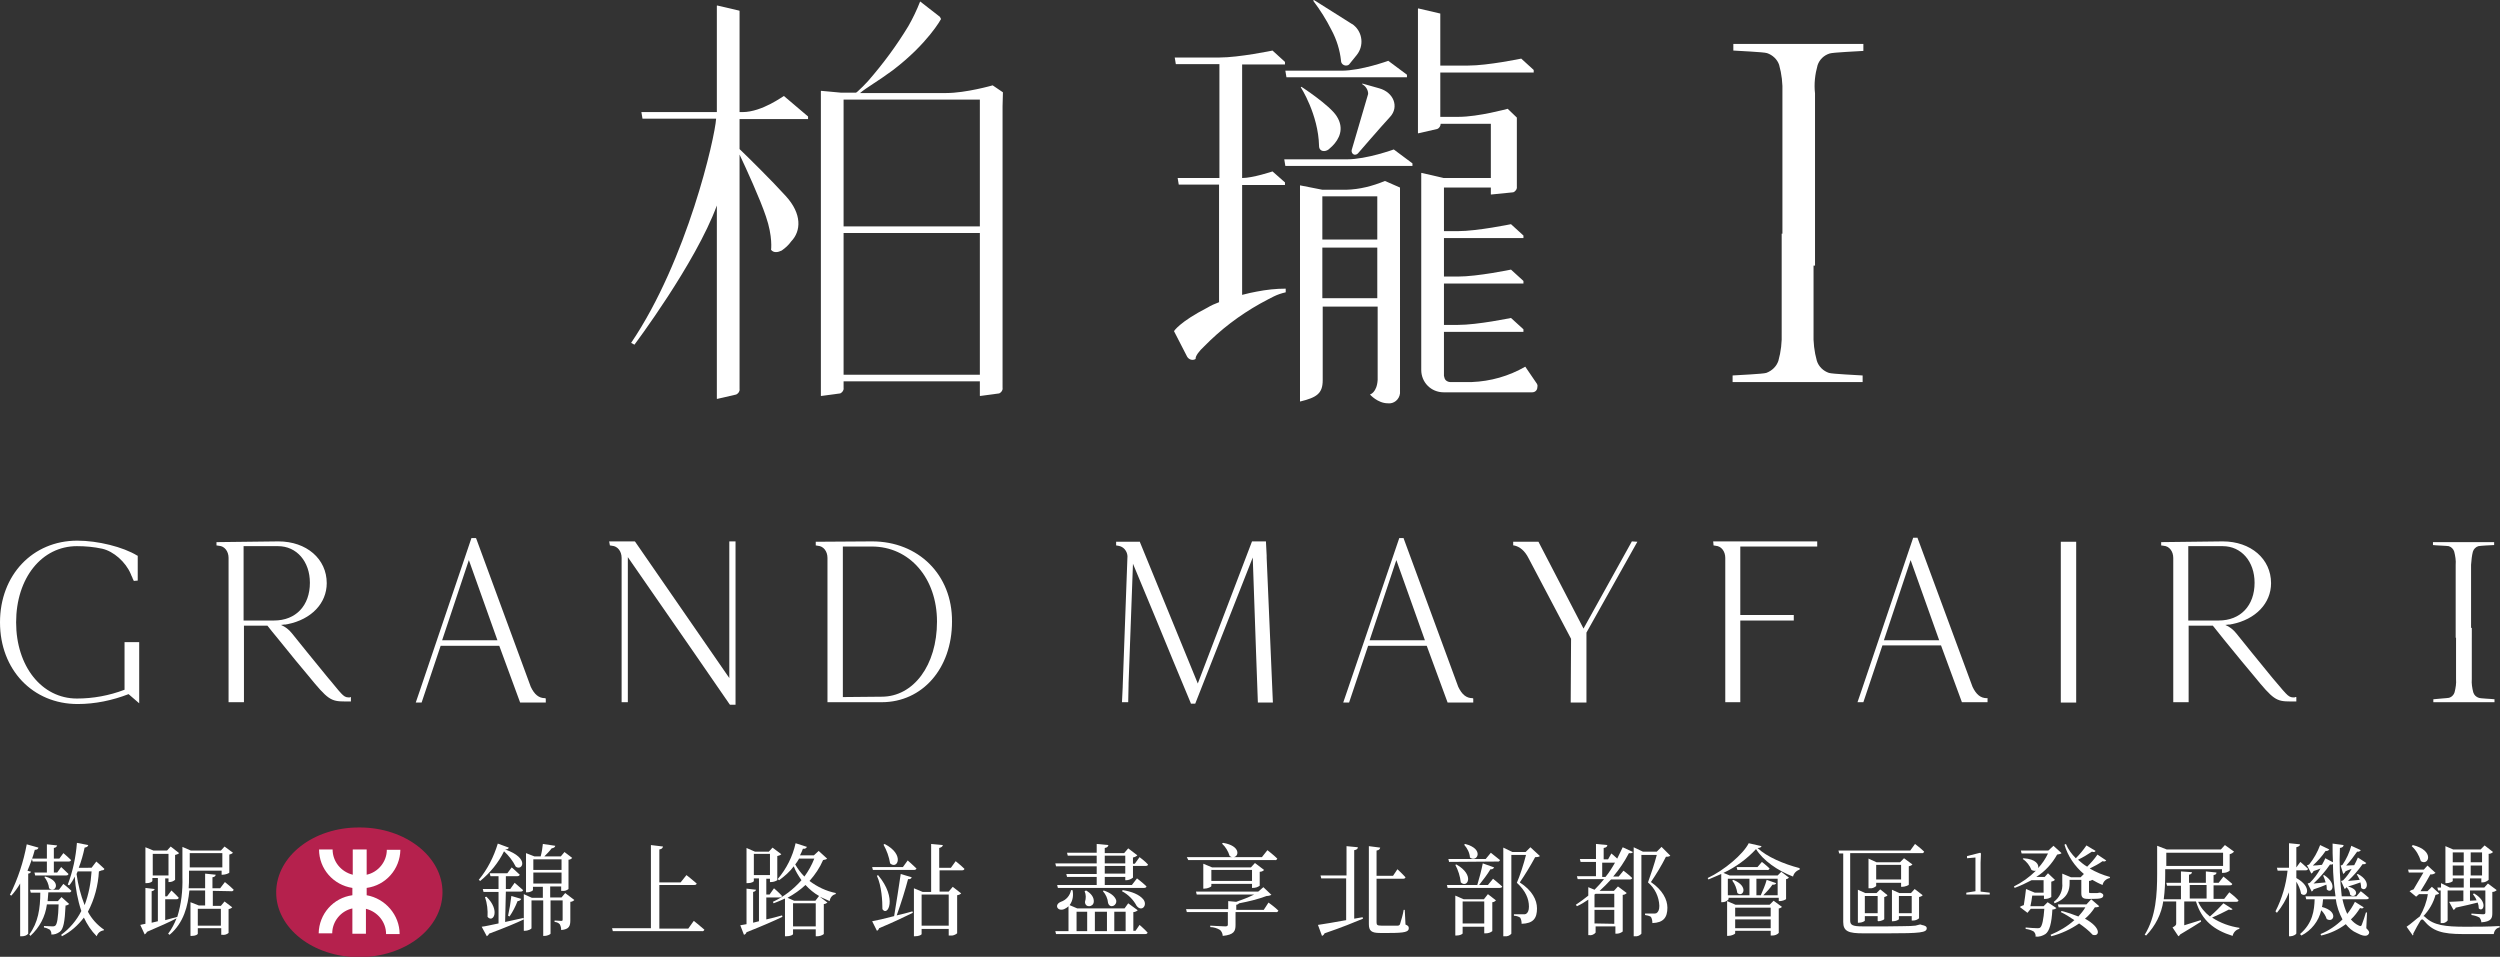 <?xml version="1.0" encoding="utf-8"?>
<!-- Generator: Adobe Illustrator 25.4.1, SVG Export Plug-In . SVG Version: 6.00 Build 0)  -->
<svg version="1.1" id="Layer_1" xmlns="http://www.w3.org/2000/svg" xmlns:xlink="http://www.w3.org/1999/xlink" x="0px" y="0px"
	 viewBox="0 0 682.5 261.2" style="enable-background:new 0 0 682.5 261.2;" xml:space="preserve">
<rect x="0" y="0" width="682.5" height="261.2" fill="#333333" stroke="none"/>
<style type="text/css">
	.st0{fill:#FFFFFF;}
	.st1{fill:#B5214D;}
</style>
<g id="Layer_2_00000011723800095186953910000008834062151219079352_">
	<g id="Layer_1-2">
		<path class="st0" d="M34,175.2v13.1c-4.2,1.6-8.6,2.4-13,2.4c-9.6,0-16.6-8.8-16.6-20.8c0-12.1,7-20.8,16.6-20.8
			c2.3,0,4.6,0.2,6.9,0.7c3.1,0.7,6.4,3.6,7.8,6.9c0.1,0.2,0.2,0.6,0.4,0.9c0.1,0.3,0.2,0.6,0.4,0.9l0,0.1l1.1-0.1v-6.8h-0.1
			c-3.9-2.4-10.8-4.1-16.4-4.1C8.9,147.6,0,157,0,169.9c0,12.9,8.9,22.3,21.2,22.3c4.8,0,9.5-1,13.9-2.7L38,192v-16.7H34z"/>
		<path class="st0" d="M95.6,190.4c-1.7,0-1.7-0.1-5.4-4.6l-0.6-0.7c-4.3-5.2-7.7-9.5-9.9-12.2l0,0c-0.8-1-1.8-1.8-3-2.3h0.1
			l0.8-0.1l0.4,0l0.4-0.1c0,0,0.1,0,0.1,0c6.5-1.3,10.7-5.7,10.7-11.2c0-6.6-5.5-11.4-13.2-11.4L59.3,148h-0.2v0.9l0.7,0.1
			c1.5,0.1,2.6,1.5,2.6,3.3v39.4h4.2v-20.9H73c1.3,1.7,4.2,5.1,7.7,9.5l3.5,4.2c5.3,6.5,6.1,7,10,7h1.6v-1.2H95.6z M66.5,149.1h9.4
			c5.1,0,8.7,4.2,8.7,10c0,6.2-3.8,10.3-9.8,10.3l0,0h-8.3L66.5,149.1z"/>
		<path class="st0" d="M148.8,190.6c-1.7,0-2.9-1-3.9-3.1L130,147l-0.1-0.1h-1.2l-13.8,40.8c0,0.1-0.1,0.2-0.1,0.3l-1.3,3.8h1.6
			l5.2-15.5h16l5.7,15.5h7v-1.1L148.8,190.6z M135.8,174.8h-15.1l7.3-21.9L135.8,174.8z"/>
		<path class="st0" d="M199.1,147.8v37.3l-25.7-37.2l-0.1-0.1h-7l0.2,1.1l0.6,0.1c1.5,0.1,2.6,1.5,2.6,3.3v35c0,0.2,0,0.4,0,0.5v3.9
			h1.7v-39.6l7.2,10.4c6.8,9.8,13.8,19.9,20.6,29.8l0.1,0.1h1.5v-44.6H199.1z"/>
		<path class="st0" d="M238.1,147.8l-15.2,0.1h-0.2v1l0.6,0.1c1.5,0.1,2.6,1.5,2.6,3.3v39.4h14.8c11.1,0,19.2-9.2,19.2-22
			C260,156.9,250.7,147.8,238.1,147.8z M230.1,149.2h7.9c10.3,0,17.8,8.6,17.8,20.5c0,11.9-6.4,20.5-15.1,20.5l-10.6,0.1V149.2z"/>
		<path class="st0" d="M345.8,152.3c0-0.2,0-0.4,0-0.6l-0.2-3.9h-3.8L327,186.6L311.2,148l0-0.1h-6.5v1l0.6,0.1
			c1.4,0.2,2.4,1.4,2.5,2.8l-1.3,35.5v0.1c0,0,0,0.1,0,0.1l-0.2,4.2h1.7l0.1-4.7v0c0-0.1,0-0.3,0-0.4l1.2-32.7
			c2.1,5,4.1,9.9,6.2,14.9c3.1,7.6,6.4,15.5,9.6,23.2l0,0.1h1.2l15.7-39.9l0.9,25.8l0.5,13.8h4.1L345.8,152.3z"/>
		<path class="st0" d="M402,190.6c-1.7,0-2.9-1-3.9-3.1L383.2,147v-0.1H382l-13.9,40.8L368,188l-1.3,3.8h1.6l5.2-15.5h16l5.7,15.5h7
			v-1.1L402,190.6z M389,174.8h-15.1l7.3-21.9L389,174.8z"/>
		<path class="st0" d="M445.5,147.8l-13.2,23.8L420,147.9h-6.9v1h0.2c1.6,0.3,3,1.5,4,3.5l11.6,22l-0.1,17.4h4.3v-19.1l11.6-20.7
			l2.3-4.1L445.5,147.8z"/>
		<path class="st0" d="M542.4,190.6c-1.7,0-2.9-1-3.9-3.1l-15-40.6v-0.1h-1.2l-13.8,40.8c0,0.1-0.1,0.2-0.1,0.3l-1.3,3.8h1.6
			l5.2-15.5h16l5.7,15.5h7v-1.1L542.4,190.6z M529.4,174.8h-15.1l7.3-21.9L529.4,174.8z"/>
		<rect x="562.6" y="147.9" class="st0" width="4.2" height="43.9"/>
		<path class="st0" d="M626.5,190.4c-1.7,0-1.7-0.1-5.5-4.6l-0.6-0.7c-4.3-5.2-7.7-9.5-9.9-12.2l0,0c-0.8-1-1.8-1.8-3-2.3h0.1
			l0.8-0.1l0.4,0l0.4-0.1c0,0,0.1,0,0.1,0c6.5-1.3,10.7-5.7,10.7-11.2c0-6.6-5.5-11.4-13.2-11.4l-16.7,0.2H590v0.9l0.7,0.1
			c1.5,0.1,2.6,1.5,2.6,3.3v39.4h4.2v-20.9h6.6c1.3,1.7,4.1,5.1,7.7,9.5l3.5,4.2c5.3,6.5,6.1,7,10,7h1.6v-1.2H626.5z M597.4,149.1
			h9.4c5.1,0,8.7,4.2,8.7,10c0,6.2-3.8,10.3-9.8,10.3l0,0h-8.3L597.4,149.1z"/>
		<path class="st0" d="M475.1,149.2h21v-1.4h-28.4l0.1,1.1l0.6,0.1c1.5,0.1,2.6,1.5,2.6,3.3v39.4h4.1v-22.3h14.6v-1.5h-14.6V149.2z"
			/>
		<path class="st0" d="M670.5,171.4v14c0.1,1.2-0.1,2.4-0.4,3.6c-0.2,0.7-0.8,1.3-1.5,1.5c-0.4,0.1-3.7,0.3-4.3,0.4v0.8H681v-0.8
			c-0.6-0.1-3.9-0.2-4.3-0.4c-0.7-0.2-1.3-0.8-1.5-1.5c-0.3-1.2-0.5-2.4-0.4-3.6v-14H670.5z"/>
		<path class="st0" d="M675.1,150.6c0.2-0.7,0.8-1.3,1.5-1.5c0.4-0.1,3.7-0.3,4.3-0.3v-0.8h-16.7v0.8c0.6,0.1,3.9,0.2,4.3,0.3
			c0.7,0.2,1.3,0.8,1.5,1.5c0.3,1.2,0.5,2.4,0.4,3.6v19.9h4.2v-19.9C674.7,153,674.8,151.7,675.1,150.6z"/>
		<path class="st0" d="M202.7,30.6h-0.8V3c0,0,0-0.1-0.1-0.1l-6-1.4c0,0-0.1,0-0.1,0.1v29h-20.6l0.3,1.8h20.1
			c-0.3,5.1-7.9,38.6-23.2,61.2l0.9,0.5c0,0,16.7-22.2,22.5-38v52.7c0,0.1,0,0.1,0.1,0.1l5.2-1.2c0.6-0.3,1-0.9,0.9-1.5v-64
			c1.8,3.8,5.6,12.1,7.2,16.9c1.9,5.5,1.4,9.1,1.4,9.1c0.7,0.9,1.9,0.7,2.9,0.2c1-0.7,1.9-1.5,2.6-2.5c2.7-2.8,3-7.5-1.5-12.4
			c-3.7-4.1-10.5-10.8-12.6-12.8v-8.2h18.7v-0.7l-6.6-5.6C214,26.1,208.1,30.6,202.7,30.6z"/>
		<path class="st0" d="M271,23.3c0,0-7.3,2.1-12.7,2.1h-23.5c1.6-1.4,5-3.3,8.9-6.2c9.6-7.3,13.2-14,13.2-14l-0.3-0.6l-5.4-4.2
			c-0.9,2.3-2,4.6-3.2,6.7c-3.2,5.3-6.9,10.3-11,15c-0.9,1-1.9,2-2.9,2.9c-0.1,0.1-0.3,0.2-0.4,0.3h-4.1l-5.4-0.5c0,0-0.1,0-0.1,0.1
			v83.1c0,0.1,0,0.1,0.1,0.1l5.2-0.7c0.6-0.3,1-0.9,0.9-1.5v-1.8h37.2v3.9c0,0.1,0,0.1,0.1,0.1l5.2-0.7c0.6-0.3,1-0.9,0.9-1.5V29
			l0.1-3.8L271,23.3z M267.5,68.2v34.1h-37.2V63.6h37.2V68.2z M267.5,61.8h-37.2V27.2h37.2V61.8z"/>
		<path class="st0" d="M384.1,21.1v-0.7l-5.1-3.8c0,0-7.4,2.7-12.8,2.7h-15.3l0.3,1.8H384.1z"/>
		<path class="st0" d="M367.7,43.5h-17.1l0.3,1.8h34.7v-0.7l-5.1-3.8C380.5,40.8,373.1,43.5,367.7,43.5z"/>
		<path class="st0" d="M343.1,79.6c-1.1,0.2-2.5,0.5-4,0.9v-30h11.7v-0.7l-3.4-3c0,0-5.4,1.8-8.3,1.8V17.6h11.7v-0.7l-3.4-3.1
			c0,0-9.1,1.9-14.5,1.9h-12.2l0.3,1.8h11.9v31.1h-11.4l0.3,1.8h11v32.1c-1.1,0.4-2.2,0.9-3.2,1.5c-7.6,3.9-9.1,6.4-9.1,6.4
			s3.2,6.2,3.6,7c0.5,0.8,1.5,1.1,2.3,0.6c-0.1-0.8,1-2.2,2.3-3.4c4.5-4.6,9.6-8.5,15.3-11.7c3.4-1.8,4.4-2.5,7-3.1v-1
			C348.3,78.8,345.7,79.1,343.1,79.6z"/>
		<path class="st0" d="M419.6,104.8L419.6,104.8l-3.2-4.7c-4.5,2.6-9.5,4-14.6,4.2h-5.9c-0.4,0-0.9-0.2-1.2-0.5
			c-0.3-0.3-0.4-0.7-0.5-1.2v-12h21.7v-0.7l-3.4-3.1c0,0-9.1,1.9-14.5,1.9h-3.8V77.4h21.7v-0.7l-3.4-3.1c0,0-9.1,1.9-14.5,1.9h-3.8
			V65h21.7v-0.7l-3.4-3.1c0,0-9.2,1.9-14.5,1.9h-3.8V51.2H407v1.8c0,0.1,0,0.1,0.1,0.1l6-0.6c0.6-0.2,1.1-0.9,1-1.5V32.1l-2.5-2.4
			c0,0-8,2.2-13.4,2.2h-5V19.8h25.5v-0.7l-3.4-3.1c0,0-9.1,1.9-14.5,1.9h-7.6V3.8c0,0,0-0.1,0-0.1l-6-1.4c0,0-0.1,0-0.1,0.1v33.9
			c0,0,0,0.1,0.1,0.1l5.2-1.2c0.5-0.2,0.9-0.8,0.9-1.4H407v14.8h-12.9l-6-1.4c0,0-0.1,0-0.1,0.1v53.7c0,3.4,2.7,6.1,6.1,6.1h24.2
			c0.8,0,1.4-0.6,1.4-1.4C419.8,105.2,419.7,105,419.6,104.8z"/>
		<path class="st0" d="M355.3,23.7l-0.2,0.1c0,0,4.8,7.4,5,16c0,1.7,1.7,1.7,2.6,1l1-0.9c1.9-1.9,3.4-4.8,1.2-8.2
			C363,28.7,355.3,23.7,355.3,23.7z"/>
		<path class="st0" d="M366.1,16.6c0,0.7,0.6,1.3,1.4,1.3c0.3,0,0.6-0.1,0.8-0.3l2.1-2.6c2-2.5,1.6-6.1-0.8-8.1
			c-0.2-0.2-0.4-0.3-0.6-0.4L358.7,0l-0.2,0.2c1.9,2.5,3.6,5.2,5,8C364.9,10.8,365.8,13.7,366.1,16.6z"/>
		<path class="st0" d="M370.1,42.2c0.2,0,0.4-0.1,0.6-0.3l0,0c0,0,6.3-7.3,8.8-10s1-6.7-3-7.8l-4.6-1.3V23l0,0
			c0.9,0.5,1.5,1.4,1.6,2.4c0,0.2,0,0.4-0.1,0.6l0,0l-4.4,15V41l0,0c-0.1,0.5,0.2,1.1,0.7,1.2C369.8,42.2,369.9,42.3,370.1,42.2z"/>
		<path class="st0" d="M367.6,51.8H361l0,0l-6.1-1.2v58.9c0,0.1,0,0.1,0.1,0.1c4.5-1.1,6.1-2.2,6.1-5.8V83.7h15v20
			c-0.2,3.5-2.1,4-2.1,4s2.1,2.4,4.9,2.4c1.6,0.2,3.1-1,3.3-2.7c0-0.2,0-0.3,0-0.5V51.2l-4.1-1.8C374.7,50.8,371.2,51.7,367.6,51.8z
			 M376,81.4h-15V67.6h15V81.4z M376,65.4h-15V53.6h15V65.4z"/>
		<path class="st0" d="M486.4,63.8v27c0.1,2.6-0.2,5.2-0.9,7.7c-0.5,1.5-1.7,2.7-3.3,3.3c-0.9,0.3-7.9,0.6-9.2,0.7v1.8h35.5v-1.8
			c-1.3-0.1-8.3-0.4-9.2-0.7c-1.5-0.5-2.8-1.7-3.3-3.3c-0.7-2.5-1-5.1-0.9-7.7v-27L486.4,63.8z"/>
		<path class="st0" d="M496.2,17.8c0.5-1.5,1.7-2.7,3.3-3.2c0.9-0.3,7.9-0.6,9.2-0.7V12h-35.5v1.8c1.3,0.1,8.3,0.4,9.2,0.7
			c1.5,0.5,2.8,1.7,3.3,3.2c0.7,2.5,1,5.1,0.9,7.7v47.1h8.9V25.5C495.2,22.9,495.5,20.3,496.2,17.8z"/>
	</g>
	<g id="_20220128_MTR_enlargeded">
		<path class="st1" d="M98.2,225.9c12.5,0,22.7,8,22.6,17.8s-10.2,17.6-22.8,17.6s-22.7-8-22.6-17.8S85.6,225.8,98.2,225.9"/>
		<path class="st0" d="M109.1,255h-3.7c0-3.3-2.3-6.1-5.5-6.9v6.8h-3.7v-6.9c-3.2,0.7-5.5,3.6-5.5,6.8H87c0.1-5.3,4-9.7,9.2-10.4v-2
			c-5.2-0.8-9.1-5.2-9.1-10.5h3.7c0,3.3,2.3,6.1,5.5,6.9v-6.9h3.8v6.9c3.2-0.7,5.5-3.6,5.5-6.8h3.7c-0.1,5.3-4,9.7-9.2,10.4v2
			C105.2,245.3,109.1,249.8,109.1,255"/>
		<path class="st0" d="M8.5,238c-0.2,0.3-0.5,0.5-0.8,0.5v16.4c-0.4,0.5-1.1,0.7-1.7,0.7H5.5v-14.4c-0.7,1.2-1.5,2.3-2.4,3.3
			l-0.4-0.2c2.2-4.4,3.7-9,4.6-13.8l3.2,0.9c-0.1,0.4-0.4,0.6-1,0.6c-0.5,1.9-1.2,3.8-2,5.7L8.5,238z M18.9,246.8
			c-0.3,0.2-0.6,0.4-1,0.4c-0.2,4.5-0.6,6.5-1.6,7.2c-0.7,0.5-1.5,0.8-2.3,0.7c0.1-0.5-0.1-0.9-0.4-1.3c-0.5-0.3-1-0.5-1.6-0.6v-0.4
			c0.7,0,1.8,0.1,2.3,0.1c0.3,0,0.5,0,0.8-0.2c0.5-0.4,0.8-2.2,0.9-5.8h-3.2c-0.4,3.3-2,6.3-4.5,8.6l-0.3-0.4c2.4-3.2,3-7.1,3-11.4
			H8.4l-0.2-0.8h7.9l1.2-1.6c0,0,1.4,1.1,2.2,1.9c-0.1,0.3-0.4,0.5-0.7,0.4h-5.6c-0.1,0.9-0.1,1.6-0.2,2.4h2.8l1-1.1L18.9,246.8z
			 M12.8,234.4v-3.9l2.8,0.3c-0.1,0.3-0.3,0.6-0.9,0.7v2.9h1.5l1.1-1.5c0.7,0.6,1.4,1.2,2.1,1.9c-0.1,0.3-0.3,0.4-0.7,0.4h-4v3h0.9
			l1.1-1.5c0,0,1.2,1.1,2,1.9c-0.1,0.3-0.3,0.4-0.7,0.4H9.6l-0.2-0.8h3.4v-3H8.9l-0.2-0.8L12.8,234.4z M12.4,239.3
			c4.6,1.3,2.7,4.7,1,3.2c-0.1-1.1-0.6-2.2-1.3-3.1L12.4,239.3z M27,237.9c-0.2,3.8-1.2,7.6-3,11c1,1.9,2.5,3.6,4.4,4.9l-0.1,0.2
			c-0.9,0.1-1.6,0.7-1.9,1.6c-1.5-1.5-2.6-3.2-3.5-5.1c-1.6,2.1-3.6,3.9-6,5.1l-0.2-0.4c2.3-1.7,4.2-3.9,5.5-6.5
			c-1-3-1.6-6.2-1.8-9.4c-0.4,0.9-0.9,1.7-1.5,2.4l-0.4-0.2c1.4-3.7,2.2-7.5,2.5-11.4l3.1,0.6c-0.1,0.4-0.4,0.6-1,0.7
			c-0.4,1.9-0.9,3.7-1.6,5.5H25l1.3-1.7c0,0,1.4,1.2,2.2,2c-0.1,0.3-0.3,0.4-0.7,0.4L27,237.9z M21.2,237.9l-0.3,0.7
			c0.4,2.9,1.1,5.7,2.2,8.5c1.1-2.9,1.7-6,1.9-9.2H21.2z"/>
		<path class="st0" d="M58.1,243.2v4.1h2.2l1-1.2l2.1,1.6c-0.3,0.3-0.6,0.4-1,0.5v6.5c-0.5,0.4-1.1,0.6-1.7,0.5h-0.3v-1.8H54v1.5
			c0,0.2-0.6,0.6-1.6,0.6H52v-9.2l2.3,0.9H56v-4.1h-4.3c-0.4,4.2-1.5,8.8-5.4,12.1l-0.4-0.3c1-1.3,1.7-2.7,2.3-4.2
			c-1.9,1-4.6,2.2-8.1,3.7c-0.1,0.3-0.3,0.5-0.6,0.7l-1.2-2.6c0.4-0.1,0.8-0.2,1.4-0.3v-9.8l2.5,0.3c0,0.3-0.3,0.5-0.8,0.6v8.6
			l1.7-0.4v-11.8h-1.5v0.8c0,0.2-0.6,0.6-1.6,0.6h-0.3v-9.8l2.2,0.9h3.7l1-1.1l2.3,1.8c-0.3,0.3-0.7,0.4-1.1,0.5v6.8
			c-0.5,0.4-1,0.6-1.6,0.6H46v-1h-0.9v4.9h0.5l1.2-1.6c0,0,1.3,1.2,2,2c-0.1,0.3-0.3,0.4-0.7,0.4h-3v5.7c1.1-0.3,2.2-0.6,3.3-0.9
			c1.1-3.5,1.5-7.2,1.4-10.8v-8.3l2.3,1h8.2l1-1.1l2.3,1.7c-0.3,0.3-0.6,0.4-1,0.5v4.9c0,0.2-1.1,0.6-1.8,0.6h-0.3v-1.1h-8.9v1.8
			c0,1,0,2-0.1,3H56v-4l2.9,0.3c-0.1,0.4-0.3,0.6-0.9,0.7v3h2.1l1.3-1.7c0,0,1.5,1.2,2.4,2.1c-0.1,0.3-0.4,0.5-0.7,0.4L58.1,243.2z
			 M46,239v-5.9h-4.3v5.9H46z M51.8,232.9v3.9h8.9v-3.9H51.8z M54,248.1v4.6h6.3v-4.6H54z"/>
		<path class="st0" d="M138.9,231.4c-0.1,0.3-0.3,0.5-1,0.5c6.9,2.4,4.6,6,2.9,4.7c-0.8-1.6-1.9-3-3.2-4.2c-1.5,3.1-3.8,5.9-6.5,8.1
			l-0.4-0.3c2.4-2.9,4.1-6.3,5.2-9.9L138.9,231.4z M137.9,251.7l5-1.1l0.1,0.4c-2.1,1-5.2,2.3-9.5,3.9c-0.1,0.3-0.3,0.5-0.6,0.7
			l-1.4-2.6c1-0.1,2.6-0.5,4.6-0.9v-8.6h-4.1l-0.2-0.8h4.3v-3.5h-2.2l-0.2-0.8h4.8l1.2-1.6c0,0,1.4,1.2,2.2,2
			c-0.1,0.3-0.4,0.4-0.7,0.4h-3.1v3.5h1.2l1.2-1.7c0,0,1.4,1.2,2.3,2c-0.1,0.3-0.3,0.4-0.7,0.4h-4L137.9,251.7z M132.8,244.8
			c3.9,3.8,1.8,7.3,0.3,5.5c0.1-1.8-0.1-3.7-0.7-5.4L132.8,244.8z M138.7,250c0.4-1.8,0.7-3.6,0.9-5.4l2.7,0.8
			c-0.2,0.4-0.6,0.6-1,0.6c-0.6,1.5-1.3,2.9-2.2,4.2L138.7,250z M156.8,245.7c-0.3,0.3-0.7,0.5-1.1,0.5v5c0,1.6-0.3,2.5-2.5,2.7
			c0-0.5-0.1-1.1-0.4-1.6c-0.4-0.4-0.9-0.6-1.4-0.6v-0.4c0,0,1.4,0.1,1.8,0.1s0.4-0.1,0.4-0.5v-5.1h-3.3v9.1c0,0.1-0.7,0.6-1.7,0.6
			h-0.3v-9.7h-3.2v7.6c0,0.2-0.9,0.7-1.8,0.7H143v-10l2.2,1h3v-3h-2.7v0.9c0,0.1-0.6,0.6-1.6,0.6h-0.3v-10.7l2.3,0.9h1.7
			c0.3-1.1,0.5-2.3,0.6-3.4l3.4,0.5c-0.1,0.4-0.4,0.6-1,0.7c-0.6,0.8-1.3,1.5-2,2.2h4.5l1-1.2l2.1,1.6c-0.2,0.3-0.6,0.5-1,0.5v8
			c-0.5,0.4-1.1,0.6-1.7,0.5h-0.3V242h-3v3h3.1l1-1.2L156.8,245.7z M145.6,234.6v2.9h7.7v-2.9H145.6z M153.3,241.2v-3h-7.7v3H153.3z
			"/>
		<path class="st0" d="M189.4,251.4c0,0,1.8,1.4,2.9,2.4c-0.1,0.3-0.4,0.5-0.7,0.4h-24.3l-0.2-0.8h10.6v-22.7l3.3,0.4
			c-0.1,0.4-0.3,0.7-1,0.8v9h5.8l1.6-2c0,0,1.8,1.4,2.8,2.3c-0.1,0.3-0.3,0.4-0.7,0.4H180v11.9h7.9L189.4,251.4z"/>
		<path class="st0" d="M209.2,251c1.4-0.3,2.9-0.7,4.3-1.1l0.1,0.4c-2.3,1.1-5.5,2.5-9.8,4.2c-0.1,0.3-0.3,0.6-0.7,0.7l-1-2.6
			l1.7-0.3v-9.7l2.6,0.3c-0.1,0.3-0.3,0.5-0.8,0.6v8.4l1.6-0.4v-11.7h-1.4v0.7c0,0.2-0.6,0.6-1.7,0.6h-0.3v-9.6l2.3,1h3.8l1-1.1
			l2.4,1.8c-0.3,0.3-0.7,0.4-1.1,0.5v6.6c-0.5,0.3-1.1,0.5-1.7,0.5h-0.3v-0.9h-1v4.3h0.9l1.2-1.7c0,0,1.4,1.2,2.2,2.1
			c-0.1,0.3-0.3,0.4-0.7,0.4h-3.6L209.2,251z M205.8,238.9h4.4v-5.8h-4.4V238.9z M225.8,234.4c-0.2,0.2-0.5,0.3-1.1,0.4
			c-0.9,2.1-2.2,4-3.7,5.7c2.1,1.6,4.6,2.8,7.2,3.3l-0.1,0.3c-0.9,0.2-1.5,1-1.6,1.9c-0.9-0.4-1.8-0.8-2.7-1.2l2.1,1.6
			c-0.3,0.2-0.6,0.4-1,0.4v8.2c-0.5,0.4-1.2,0.6-1.8,0.6h-0.4v-1.9h-6.2v1.3c0,0.2-0.7,0.6-1.8,0.6h-0.4v-10.3
			c-1,0.5-2.1,0.9-3.1,1.3l-0.2-0.4c3-1.4,5.6-3.4,7.8-5.9c-0.8-1.2-1.6-2.4-2.1-3.8c-1.1,1.5-2.5,2.7-4,3.8l-0.4-0.3
			c2.4-2.8,4.1-6.2,4.9-9.8l3.1,1c-0.2,0.4-0.6,0.6-1.1,0.5c-0.2,0.6-0.5,1.2-0.8,1.8h3.8l1.3-1.2L225.8,234.4z M223.6,244.6
			c-1.4-0.8-2.6-1.8-3.7-3c-1.5,1.4-3.1,2.5-4.9,3.5l1.8,0.8h5.8L223.6,244.6z M222.7,252.9v-6.3h-6.2v6.3H222.7z M218.1,234.5
			c-0.3,0.5-0.6,1-1,1.5c0.7,1.2,1.5,2.3,2.5,3.3c1.1-1.5,2-3.1,2.7-4.9H218.1z"/>
		<path class="st0" d="M248.9,239.5c-0.1,0.3-0.4,0.6-1,0.5c-0.7,2.7-1.9,6.6-3.1,9.9c1.4-0.3,2.9-0.7,4.3-1.1l0.1,0.4
			c-2.1,1-5.1,2.5-9.2,4.2c-0.1,0.3-0.3,0.6-0.6,0.7l-1.3-2.6c1.1-0.2,3.4-0.7,6-1.4c0.6-3.5,1.3-8.2,1.8-11.5L248.9,239.5z
			 M247.8,234.9c0,0,1.5,1.3,2.4,2.2c-0.1,0.3-0.4,0.4-0.7,0.4h-11.2l-0.2-0.8h8.4L247.8,234.9z M239.7,238.9
			c5.4,6.4,2.6,11.5,1.2,9.3c0-2.2-0.2-6.3-1.5-9.1L239.7,238.9z M241.5,230.4c5.6,2.9,3.5,7.1,1.5,5.3c-0.3-1.8-0.9-3.5-1.8-5.1
			L241.5,230.4z M260.9,235.1c0,0,1.5,1.2,2.4,2.1c-0.1,0.3-0.3,0.4-0.7,0.4h-6.1v5.8h2.5l1.1-1.3l2.3,1.8c-0.2,0.2-0.5,0.4-1.1,0.5
			v10.4c-0.5,0.4-1.2,0.7-1.8,0.6H259v-1.8h-7.4v1.4c0,0.2-0.7,0.6-1.8,0.6h-0.3v-13.1l2.4,1h2.3v-13.1l3.2,0.3
			c-0.1,0.4-0.3,0.6-1,0.8v5.4h3.2L260.9,235.1z M251.6,244.2v8.5h7.4v-8.5H251.6z"/>
		<path class="st0" d="M311.1,234c0,0,1.5,1.1,2.3,2c0,0.3-0.3,0.4-0.7,0.4h-3.4v3.2c-0.5,0.4-1.2,0.7-1.8,0.7h-0.3v-0.9h-5.6v2.2
			h7.4l1.4-1.8c0,0,1.6,1.2,2.6,2.2c-0.1,0.3-0.3,0.4-0.7,0.4h-23.5l-0.2-0.8h10.8v-2.2h-8.1l-0.2-0.8h8.3v-2.1h-11.1l-0.2-0.8h11.3
			v-2.1h-7.9l-0.2-0.8h8.1v-2.4l3.2,0.3c-0.1,0.4-0.3,0.7-1,0.8v1.4h5.3l1.1-1.3l2.5,1.9c-0.3,0.3-0.7,0.5-1.2,0.6v1.7h0.5
			L311.1,234z M311.1,252.5c0,0,1.4,1.2,2.2,2.1c-0.1,0.3-0.3,0.4-0.7,0.4h-24.3l-0.2-0.8h3.6v-6.8c-0.4,0.4-0.8,0.6-1.2,0.8
			c-1.8,0.7-2.8-1.2-0.9-2c1.5-0.5,2.5-1.7,2.8-3.2h0.4c0.3,1.4,0.1,2.9-0.8,4.1l2.1,0.9H307l1-1.4l2.6,1.9
			c-0.3,0.3-0.8,0.5-1.2,0.5v5.1h0.6L311.1,252.5z M293.9,254.2h2.9v-5.3h-2.9V254.2z M296.5,243.1c1.4,0.8,2.2,1.9,2.1,3.1
			c-0.1,1.5-2.4,1.7-2.4,0c0.3-0.9,0.3-2-0.1-2.9L296.5,243.1z M298.9,248.9v5.3h3.3v-5.3H298.9z M301.3,243.1
			c1.8,0.6,3,1.5,3.4,2.6c0.4,1.5-1.7,2.5-2.2,0.8c-0.1-1.2-0.6-2.3-1.4-3.2L301.3,243.1z M301.6,235.7h5.6v-2.1h-5.6V235.7z
			 M307.2,236.4h-5.6v2.1h5.6V236.4z M304.2,248.9v5.3h3.1v-5.3H304.2z M306.5,243c2.5,0.4,4.5,1.2,5.6,2.5c1.3,1.6-0.4,3.6-1.8,1.8
			c-0.9-1.7-2.3-3.1-4-4L306.5,243z"/>
		<path class="st0" d="M346.3,246.4c0,0,1.7,1.2,2.7,2.2c-0.1,0.3-0.4,0.5-0.8,0.4h-10.9v3.5c0,1.7-0.4,2.7-3.5,3
			c0-0.6-0.3-1.2-0.7-1.6c-0.8-0.5-1.8-0.8-2.7-0.8v-0.4c0,0,3.5,0.2,4.1,0.2s0.7-0.2,0.7-0.5v-3.4h-11.2l-0.2-0.8h11.5V246l2.2,0.2
			c1.7-0.6,3.3-1.2,4.9-2h-15.7l-0.2-0.8h17l1.4-1.2l2.2,2.1c-0.4,0.2-0.8,0.3-1.3,0.3c-2.4,0.9-4.9,1.5-7.5,2
			c-0.2,0.2-0.5,0.4-0.8,0.4v1.4h7.5L346.3,246.4z M324,234h12.5c-0.3,0-0.5-0.1-0.8-0.3c-0.4-1.3-1.1-2.5-2.1-3.4l0.3-0.2
			c4.8,0.8,4.4,3.7,2.9,3.9h7.7l1.5-1.9c0,0,1.7,1.3,2.7,2.3c-0.1,0.3-0.4,0.5-0.7,0.4h-23.6L324,234z M341.8,242.3v-1h-11.1v0.6
			c0,0.2-1,0.7-1.9,0.7h-0.3v-6.8l2.4,1h10.6l1.1-1.2l2.5,1.9c-0.3,0.3-0.7,0.5-1.2,0.5v3.8c-0.5,0.4-1.2,0.6-1.9,0.6H341.8z
			 M341.8,240.5v-3h-11.1v3H341.8z"/>
		<path class="st0" d="M372,250.4l0.1,0.4c-2.4,1-5.8,2.4-10.5,4c-0.1,0.3-0.4,0.6-0.7,0.7l-1.1-3c1.5-0.2,4.3-0.7,7.7-1.3v-11.4
			h-6.8l-0.2-0.8h7.1v-8l3.1,0.3c0,0.4-0.3,0.7-1,0.8v18.7L372,250.4z M383.7,252.4c0.7,0.3,0.9,0.5,0.9,1c0,1-1.1,1.3-5.3,1.3h-2.6
			c-2.3,0-3-0.6-3-2.4V231l3.1,0.4c-0.1,0.4-0.3,0.7-1,0.8v6.9h4.5l1.2-1.8c0,0,1.4,1.3,2.2,2.2c-0.1,0.3-0.3,0.4-0.7,0.4h-7.2v11.9
			c0,0.7,0.2,0.9,1.3,0.9h2.3c1,0,1.8,0,2.2,0c0.2,0,0.5-0.1,0.6-0.4c0.4-1.3,0.8-2.6,1-3.9h0.3L383.7,252.4z"/>
		<path class="st0" d="M407.6,239.9c0,0,1.5,1.2,2.5,2.1c0,0.3-0.4,0.4-0.7,0.4h-14.2l-0.2-0.8h8.3c0.6-2,1.1-3.9,1.5-5.9l3.1,1.1
			c-0.2,0.4-0.6,0.6-1,0.5c-0.9,1.5-2,2.9-3.1,4.3h2.4L407.6,239.9z M395.6,235.3l-0.2-0.8h10.2l1.4-1.7c0,0,1.5,1.2,2.5,2
			c-0.1,0.3-0.4,0.5-0.7,0.4L395.6,235.3z M397.6,236c5.1,2.9,3,6.6,1.2,4.9c-0.2-1.7-0.7-3.3-1.5-4.8L397.6,236z M406.2,244.1
			l2.2,1.7c-0.3,0.3-0.6,0.5-1,0.5v7.9c-0.5,0.4-1.1,0.6-1.8,0.6h-0.4v-1.8h-5.9v1.8c0,0.2-0.7,0.6-1.7,0.6h-0.3v-10.9l2.3,1h5.5
			L406.2,244.1z M405.2,252.1v-6h-5.9v6H405.2z M400,230.4c5.4,1.4,3.2,5.2,1.3,3.7c-0.1-1.3-0.7-2.5-1.6-3.5L400,230.4z
			 M420.4,233.7c-0.2,0.2-0.6,0.3-1.3,0.3c-1.3,2.4-2.7,4.7-4.2,6.9c3.4,2.2,4.7,4.8,4.7,7.1c0,2.7-1,4.1-4.2,4.2
			c0-0.6-0.1-1.2-0.4-1.7c-0.5-0.3-1.1-0.5-1.7-0.5v-0.4h2.6c0.3,0,0.5,0,0.7-0.1c0.5-0.3,0.8-0.9,0.8-2c0-2.1-0.9-4.3-3.3-6.5
			c0.8-1.8,1.9-5.2,2.5-7.6h-4v21.5c-0.4,0.5-1.1,0.8-1.8,0.7h-0.4v-24.2l2.5,1.2h3.6l1.3-1.3L420.4,233.7z"/>
		<path class="st0" d="M439.9,233c0,0,0.9,0.7,1.6,1.4c0.5-1,1-2.1,1.5-3.1l2.8,1.3c-0.2,0.3-0.5,0.4-1.1,0.3
			c-1.2,2.3-2.6,4.4-4.3,6.4h1.5l1.3-1.6c0,0,1.5,1.1,2.4,2c-0.1,0.3-0.4,0.4-0.7,0.4h-5.1c-1,1.1-2,2.1-3.1,3.1h3.9l1.1-1.2
			l2.4,1.8c-0.3,0.3-0.7,0.5-1.1,0.5v10c-0.5,0.4-1.1,0.6-1.7,0.6h-0.3v-2h-5.4v1.7c-0.4,0.5-1.1,0.8-1.7,0.7h-0.3v-9.7
			c-1,0.7-2,1.3-3.1,1.8l-0.3-0.4c1.2-0.8,2.3-1.6,3.4-2.5v-2.3l1.7,0.7c0.9-0.9,1.8-1.9,2.6-2.9h-7.2l-0.2-0.8h5.2v-3.9h-4.2
			l-0.2-0.8h4.4v-4.1l3.1,0.3c0,0.4-0.3,0.7-1,0.8v3.1h1.2L439.9,233z M435.6,244l-0.3,0.2v3.5h5.4V244H435.6z M440.7,252.2v-3.8
			h-5.4v3.7L440.7,252.2z M438.3,239.4c1-1.2,1.8-2.5,2.6-3.9h-3.5v3.9H438.3z M456,233.6c-0.2,0.2-0.6,0.3-1.2,0.3
			c-1.2,2.4-2.6,4.7-4.1,6.9c3.2,2.2,4.5,4.8,4.5,7c0,2.7-1.1,4.1-4.1,4.2c0-0.6-0.1-1.2-0.4-1.7c-0.5-0.3-1-0.4-1.6-0.5v-0.4h2.4
			c0.2,0,0.5,0,0.7-0.1c0.5-0.3,0.8-0.9,0.8-2c-0.1-2.5-1.2-4.8-3.1-6.4c0.7-1.9,1.8-5.2,2.4-7.5h-4.2v21.5
			c-0.4,0.5-1.1,0.8-1.8,0.7H446v-24.3l2.5,1.2h3.8l1.3-1.3L456,233.6z"/>
		<path class="st0" d="M480.9,231c-0.1,0.3-0.4,0.5-1.1,0.5c2.5,2.4,7.2,4.4,11.5,5.5v0.4c-0.9,0.3-1.6,1-1.8,1.9
			c-4.2-1.6-8.2-4.4-10.1-7.5c-2.5,2.7-5.5,4.9-8.9,6.5l1.7,0.7h13.1l1-1l2.1,1.6c-0.2,0.2-0.5,0.4-0.8,0.4v5.4c0,0.2-1,0.6-1.7,0.6
			h-0.3v-0.9h-13.7v0.4c-0.4,0.5-1,0.8-1.7,0.8h-0.3v-7.7c-1.2,0.5-2.4,1-3.5,1.5l-0.2-0.4c4.5-2.1,9.7-6.5,11.2-9.5L480.9,231z
			 M484.2,245.9l2.3,1.7c-0.3,0.2-0.6,0.4-0.9,0.4v6.7c-0.5,0.5-1.1,0.7-1.8,0.7h-0.4v-1.3h-9.7v0.7c0,0.2-1,0.7-1.9,0.7h-0.3v-9.5
			l2.3,1h9.3L484.2,245.9z M471.7,239.9v4.5h5.9v-4.5H471.7z M473.2,240.2c4.4,1.8,2.6,4.9,1.1,3.6c-0.2-1.2-0.6-2.4-1.4-3.4
			L473.2,240.2z M473.7,247.8v2.4h9.7v-2.4H473.7z M483.4,253.4V251h-9.7v2.4H483.4z M481,235.3c0,0,1.3,1,2.1,1.8
			c-0.1,0.3-0.4,0.5-0.7,0.4h-8.1l-0.2-0.8h5.7L481,235.3z M479.5,239.9v4.5h1.2c0.6-1.4,1.2-2.7,1.6-4.2l2.6,0.9
			c-0.1,0.3-0.5,0.5-1,0.4c-0.7,1-1.6,2-2.5,2.9h3.9v-4.5H479.5z"/>
		<path class="st0" d="M524.6,252.5c1.1,0.2,1.4,0.5,1.4,0.9c0,1.2-1.7,1.4-10.7,1.4h-6.6c-4,0-5.5-0.5-5.5-3.1V233h-1.1l-0.2-0.8
			h19.6l1.3-1.8c0,0,1.6,1.2,2.5,2.1c-0.1,0.3-0.4,0.5-0.7,0.4h-19.5v18.4c0,1.2,0.6,1.6,3.3,1.6h7c2.9,0,5.3-0.1,6.2-0.1
			c0.4,0,0.9-0.1,1.3-0.1c0.4-0.1,0.8-0.2,1.2-0.3h0.3L524.6,252.5z M512.6,251.4v-1.3h-3.5v1.2c0,0.2-0.8,0.6-1.6,0.6h-0.3v-9
			l2,0.9h3.1l1-1l2,1.6c-0.2,0.3-0.6,0.4-0.9,0.5v6c0,0.2-1,0.6-1.6,0.6L512.6,251.4z M512.6,249.3v-4.7h-3.5v4.7L512.6,249.3z
			 M519,241h-6.8v0.9c-0.5,0.4-1.1,0.7-1.8,0.6h-0.3v-8.1l2.2,1h6.4l1.1-1.1l2.3,1.7c-0.3,0.3-0.6,0.4-1,0.5v5
			c0,0.2-1.1,0.6-1.8,0.6H519L519,241z M519,240.1v-4h-6.8v4H519z M521.9,251.3v-1.2h-3.5v0.8c0,0.2-0.8,0.6-1.6,0.6h-0.3v-8.6
			l2,0.9h3.2l1-1.1l2.2,1.7c-0.3,0.3-0.6,0.4-1,0.5v5.8c-0.5,0.4-1,0.6-1.6,0.6L521.9,251.3z M521.9,249.3v-4.7h-3.5v4.7
			L521.9,249.3z"/>
		<path class="st0" d="M543.2,243.7v0.5h-6.4v-0.5l2.5-0.4c0-0.9,0-1.9,0-2.8v-6.4l-2.3,0.2v-0.6l3.6-0.9l0.2,0.2l-0.1,2.5v5.1
			c0,0.9,0,1.9,0,2.8L543.2,243.7z"/>
		<path class="st0" d="M561.4,247.9c-0.3,0.3-0.7,0.4-1.1,0.4c-0.2,3.8-0.8,5.9-1.9,6.7c-0.8,0.5-1.7,0.8-2.7,0.7
			c0.1-0.5-0.1-1-0.5-1.4c-0.7-0.4-1.4-0.6-2.2-0.7v-0.4c1,0.1,2.7,0.2,3.2,0.2c0.3,0,0.6,0,0.8-0.2c0.5-0.4,0.9-2.2,1.1-5.1h-3.7
			l-0.9,1.1l-2.1-1.6c0.3-0.2,0.7-0.4,1.1-0.5c0.2-1.3,0.5-3.3,0.6-4.4l2.4,1h2.4v-3.4h-3.3c-1.5,0.8-3,1.5-4.6,2.1l-0.2-0.4
			c2.2-1.1,4.2-2.5,6-4.3c-0.4,0.1-0.8,0-1.2-0.2c-0.5-1.2-1.3-2.3-2.4-3l0.2-0.2c3.5,0.2,4.3,1.8,4,2.7c1.1-1.2,2-2.5,2.7-4h-7.2
			l-0.2-0.8h7.5l1.4-1.3l2.2,2c-0.2,0.2-0.5,0.3-1.2,0.4c-1.4,2.5-3.3,4.6-5.7,6.1h2.3l0.9-1l1.9,1.8c-0.3,0.3-0.6,0.4-1,0.5v4.2
			c-0.5,0.3-1,0.5-1.6,0.5h-0.4v-0.9h-3.2c-0.1,0.9-0.3,2-0.5,2.9h3.6l1.1-1.1L561.4,247.9z M570.9,245.5l2.2,1.9
			c-0.2,0.2-0.5,0.3-1.2,0.3c-0.7,1.1-1.6,2.2-2.7,3.1c4.6,2.5,4,5,2.1,4.4c-1.1-1.2-2.4-2.2-3.7-3.1c-2.3,1.6-4.9,2.8-7.6,3.5
			l-0.2-0.4c2.4-1,4.6-2.3,6.5-4c-1.2-0.8-2.4-1.6-3.7-2.2l0.2-0.3c1.6,0.4,3.1,0.9,4.6,1.5c0.7-0.8,1.4-1.6,1.9-2.5H562l-0.2-0.8
			h7.8L570.9,245.5z M575,234.9c-0.2,0.2-0.4,0.4-1,0.2c-1.1,0.8-2.3,1.4-3.5,2c1.7,1,3.6,1.8,5.5,2.3v0.3c-1,0.2-1.8,0.9-2,1.9
			c-1-0.4-1.9-0.9-2.8-1.4c-0.3,0.2-0.6,0.3-0.9,0.3v2.9c0,0.3,0,0.4,0.4,0.4h1.5c0.1,0,0.3,0,0.4,0l0.5-0.1h0.2h0.1
			c0.5,0.2,0.8,0.4,0.8,0.7c0,0.8-0.7,1-3,1H570c-1.5,0-1.8-0.5-1.8-1.6v-3.6H565v0.9c0,1.7-0.4,4.1-4.1,5.5l-0.2-0.4
			c1.6-1.2,2.5-3.1,2.3-5.1v-2.6l2.4,1h2.6l0.9-0.9c-2.5-2.1-4.4-4.9-5.3-8l0.4-0.2c0.6,1.5,1.6,2.8,2.7,3.9c1.1-1.1,2-2.2,2.9-3.5
			l2.5,1.5c-0.2,0.3-0.4,0.4-1,0.2c-1.2,0.8-2.5,1.6-3.8,2.2c0.8,0.7,1.6,1.4,2.5,1.9c1-1,2-2.1,2.8-3.3L575,234.9z"/>
		<path class="st0" d="M609.5,248.2c-0.2,0.2-0.5,0.3-1,0.1c-1.5,0.8-3,1.5-4.6,2.2c2.3,1.5,4.8,2.4,7.5,2.8l-0.1,0.3
			c-0.9,0.2-1.6,1-1.8,1.9c-5.1-1.6-8.4-4.2-10-9.4h-3.2v6.5c1.3-0.4,2.9-0.9,4.5-1.4l0.1,0.4c-1.1,0.7-3.3,2.1-5.7,3.5
			c-0.1,0.2-0.3,0.4-0.5,0.5l-1.6-2.4c0.9-0.5,1-0.7,1-1.1v-6h-3.5l0-0.2c-0.5,3.6-2.2,6.9-4.7,9.5l-0.4-0.2
			c3.1-5,3.4-11.1,3.4-16.7v-7.6l2.6,1h14.8l1.1-1.2l2.5,1.8c-0.3,0.3-0.7,0.6-1.2,0.7v4.5c-0.5,0.4-1.1,0.6-1.8,0.6h-0.3v-1h-15.5
			v1.4c0,2.3-0.1,4.5-0.4,6.8h4.7v-3.7h-3.8l-0.2-0.8h4v-3.1l3,0.2c0,0.4-0.3,0.6-0.8,0.7v2.2h4.6v-3.1l2.9,0.3
			c0,0.4-0.2,0.6-0.8,0.7v2.1h1.4l1.3-1.7c0,0,1.5,1.2,2.4,2c0,0.3-0.3,0.4-0.7,0.4h-4.4v3.7h2.9l1.4-1.8c0,0,1.6,1.2,2.5,2.2
			c0,0.3-0.3,0.4-0.7,0.4h-10.3c0.7,1.6,1.8,2.9,3.2,4c1.3-1.1,2.9-2.7,3.7-3.6L609.5,248.2z M591.4,232.8v3.6h15.5v-3.6H591.4z
			 M597.8,245.3h4.6v-3.7h-4.6V245.3z"/>
		<path class="st0" d="M626.9,239.7c4.5,2.5,2.9,5.6,1.3,4.3c-0.2-1.2-0.7-2.3-1.3-3.3v14.1c0,0.3-0.9,0.8-1.6,0.8h-0.4v-12
			c-0.8,2-1.9,3.9-3.3,5.6l-0.4-0.4c1.8-3.5,2.9-7.3,3.3-11.1h-2.7l-0.2-0.8h3.3v-6.7l3,0.3c0,0.4-0.3,0.6-1,0.8v5.5l1.1-1.5
			c0,0,1.3,1.1,2.1,1.9c-0.1,0.3-0.3,0.4-0.7,0.4h-2.5V239.7z M646,253.4c0.8,0.8,0.9,1.1,0.7,1.5c-0.5,1-2,0.5-3.3-0.2
			c-1.2-0.5-2.2-1.4-3-2.4c-2,1.5-4.2,2.5-6.7,3.1l-0.2-0.4c2.2-0.9,4.3-2.3,6-4c-0.9-1.7-1.6-3.6-1.8-5.5h-3.5
			c-0.1,0.7-0.1,1.4-0.3,2.1c4.6,1.2,3.2,4.5,1.3,3.3c-0.3-0.9-0.8-1.7-1.5-2.4c-0.7,3-2.7,5.5-5.4,6.9l-0.4-0.4
			c3.5-3,3.9-6.5,4-9.5h-2.3l-0.2-0.8h8.2c-0.4-2.9-0.7-5.9-0.7-8.8c-0.2,0.1-0.5,0.2-0.8,0.1c-1.3,1.9-2.8,3.6-4.5,5.2l3.3-0.3
			c-0.2-0.7-0.4-1.3-0.7-1.9l0.3-0.1c3.8,2.5,2,5.3,0.7,3.9c0-0.4,0-0.9-0.1-1.3c-0.9,0.4-2.2,0.9-3.5,1.3c-0.1,0.3-0.3,0.5-0.5,0.6
			l-1.1-2.2c0.2-0.1,0.4-0.1,0.6-0.2c1.1-1.1,2.1-2.4,2.9-3.9c-0.5,0.2-1.2,0.5-1.9,0.7c-0.1,0.3-0.3,0.5-0.6,0.7l-1.2-2.3
			c0.2,0,0.4-0.1,0.6-0.2c1.3-1.6,2.3-3.4,3-5.3l2.5,1.2c-0.2,0.3-0.6,0.5-1,0.4c-1,1.5-2.2,2.8-3.5,4c0.7,0,1.6-0.1,2.5-0.2
			c0.3-0.6,0.7-1.2,0.9-1.8l2.1,1.1c-0.1-1.6-0.1-3.3-0.1-5.1l3,0.4c0,0.4-0.3,0.7-1,0.8c-0.2,4.4,0,8.8,0.5,13.2h4l1.2-1.4
			c0,0,1.3,1,2.2,1.8c0,0.3-0.3,0.4-0.7,0.4h-6.5c0.3,1.4,0.7,2.7,1.3,4c0.8-1,1.5-2.1,2.1-3.3l2.4,1.5c-0.2,0.3-0.4,0.4-1,0.2
			c-0.7,1.1-1.5,2.2-2.5,3.1c0.6,0.7,1.3,1.3,2.2,1.7c0.5,0.2,0.6,0.2,0.8-0.3c0.4-1.1,0.8-2.2,1.1-3.3h0.3L646,253.4z M639,236.3
			c0.2-0.1,0.4-0.1,0.5-0.2c1.1-1.6,1.9-3.4,2.4-5.2l2.6,1.2c-0.2,0.3-0.6,0.5-1,0.4c-0.9,1.3-1.9,2.6-3,3.8c0.7,0,1.5-0.1,2.2-0.1
			c0.4-0.7,0.7-1.4,1-2.1l2.3,1.5c-0.2,0.3-0.6,0.4-1,0.3c-1.2,1.7-2.5,3.2-4,4.6c0.9-0.1,2-0.2,3.2-0.3c-0.2-0.5-0.5-1-0.8-1.5
			l0.3-0.1c4,2.1,2.2,5.2,0.9,3.8c0-0.5-0.1-1-0.2-1.5c-0.9,0.3-2.2,0.8-3.6,1.2l-0.1,0.1l0.2-0.2c3.8,0.9,2.1,3.5,0.7,2.3
			c-0.1-0.8-0.4-1.5-1-2.1c-0.1,0.2-0.3,0.4-0.5,0.5l-1-2.2c0.2,0,0.4-0.1,0.6-0.2c0.9-0.9,1.7-2,2.3-3.1c-0.5,0.2-1.2,0.4-1.7,0.7
			c-0.1,0.3-0.3,0.5-0.6,0.7L639,236.3z"/>
		<path class="st0" d="M665.9,243.9c-0.2,0.2-0.4,0.3-1,0.4c-0.6,2.2-1.7,4.1-3.3,5.8c0.2,0,0.4,0.2,0.5,0.3c2.3,2.2,5.4,2.6,11,2.6
			c3.3,0,6,0,9.3-0.2v0.4c-0.9,0.1-1.5,0.9-1.6,1.8h-8.4c-5.7,0-8.3-0.8-10.7-3.7c-0.3-0.4-0.6-0.4-0.9,0c-0.5,0.8-1.4,2.4-2,3.6
			c0.1,0.2,0,0.4-0.1,0.5L657,253c1.1-0.7,2.7-2.2,3.6-2.8c1.1-1.9,1.9-4,2.2-6.1h-2.4l-0.8,0.7l-1.8-1.5c0.3-0.2,0.7-0.4,1.1-0.5
			c0.8-1.3,1.9-3.3,2.7-4.6h-4l-0.2-0.8h4.3l1-1.1l2.2,2c-0.4,0.3-0.9,0.5-1.4,0.4c-0.7,1.3-1.8,3.2-2.7,4.6h1.9l1.2-1.2
			L665.9,243.9z M658.7,230.7c6.1,1.5,4.3,5.8,2.2,4.4c-0.5-1.6-1.3-3-2.5-4.1L658.7,230.7z M665.6,243.1l-0.2-0.8h1v-1.2l2.4,1.2
			h3.8v-2.5h-3v0.7c0,0.2-0.9,0.6-1.7,0.6h-0.3V231l2.1,0.9h7.5l1.1-1.1l2.3,1.8c-0.3,0.3-0.7,0.5-1.2,0.5v7.1
			c-0.5,0.4-1,0.7-1.7,0.7h-0.3v-1.1h-3.1v2.5h3.9l1-1.1l2.4,1.8c-0.3,0.3-0.7,0.5-1.2,0.5v5.8c0,1.4-0.3,2.3-3,2.5
			c0-0.5-0.2-0.9-0.5-1.3c-0.7-0.4-1.5-0.6-2.2-0.7v-0.4c0,0,2.6,0.2,3.2,0.2c0.5,0,0.6-0.2,0.6-0.5v-6h-4.2v2.8l1.8-0.1
			c-0.2-0.6-0.6-1.2-1-1.7l0.3-0.2c4,2.3,2.5,5.3,1.3,4.1c0-0.6-0.1-1.1-0.3-1.6c-1.4,0.4-3.4,0.8-6,1.4c-0.1,0.3-0.3,0.5-0.6,0.6
			l-1.2-2.2c0.8,0,2.2-0.1,3.9-0.2v-2.9h-4.3v8.2c-0.4,0.5-1,0.8-1.6,0.7h-0.3v-8.9L665.6,243.1z M669.6,232.7v2.7h3v-2.7H669.6z
			 M672.6,239v-2.7h-3v2.7H672.6z M674.5,232.7v2.7h3.1v-2.7H674.5z M677.6,239v-2.7h-3.1v2.7H677.6z"/>
	</g>
</g>
</svg>
